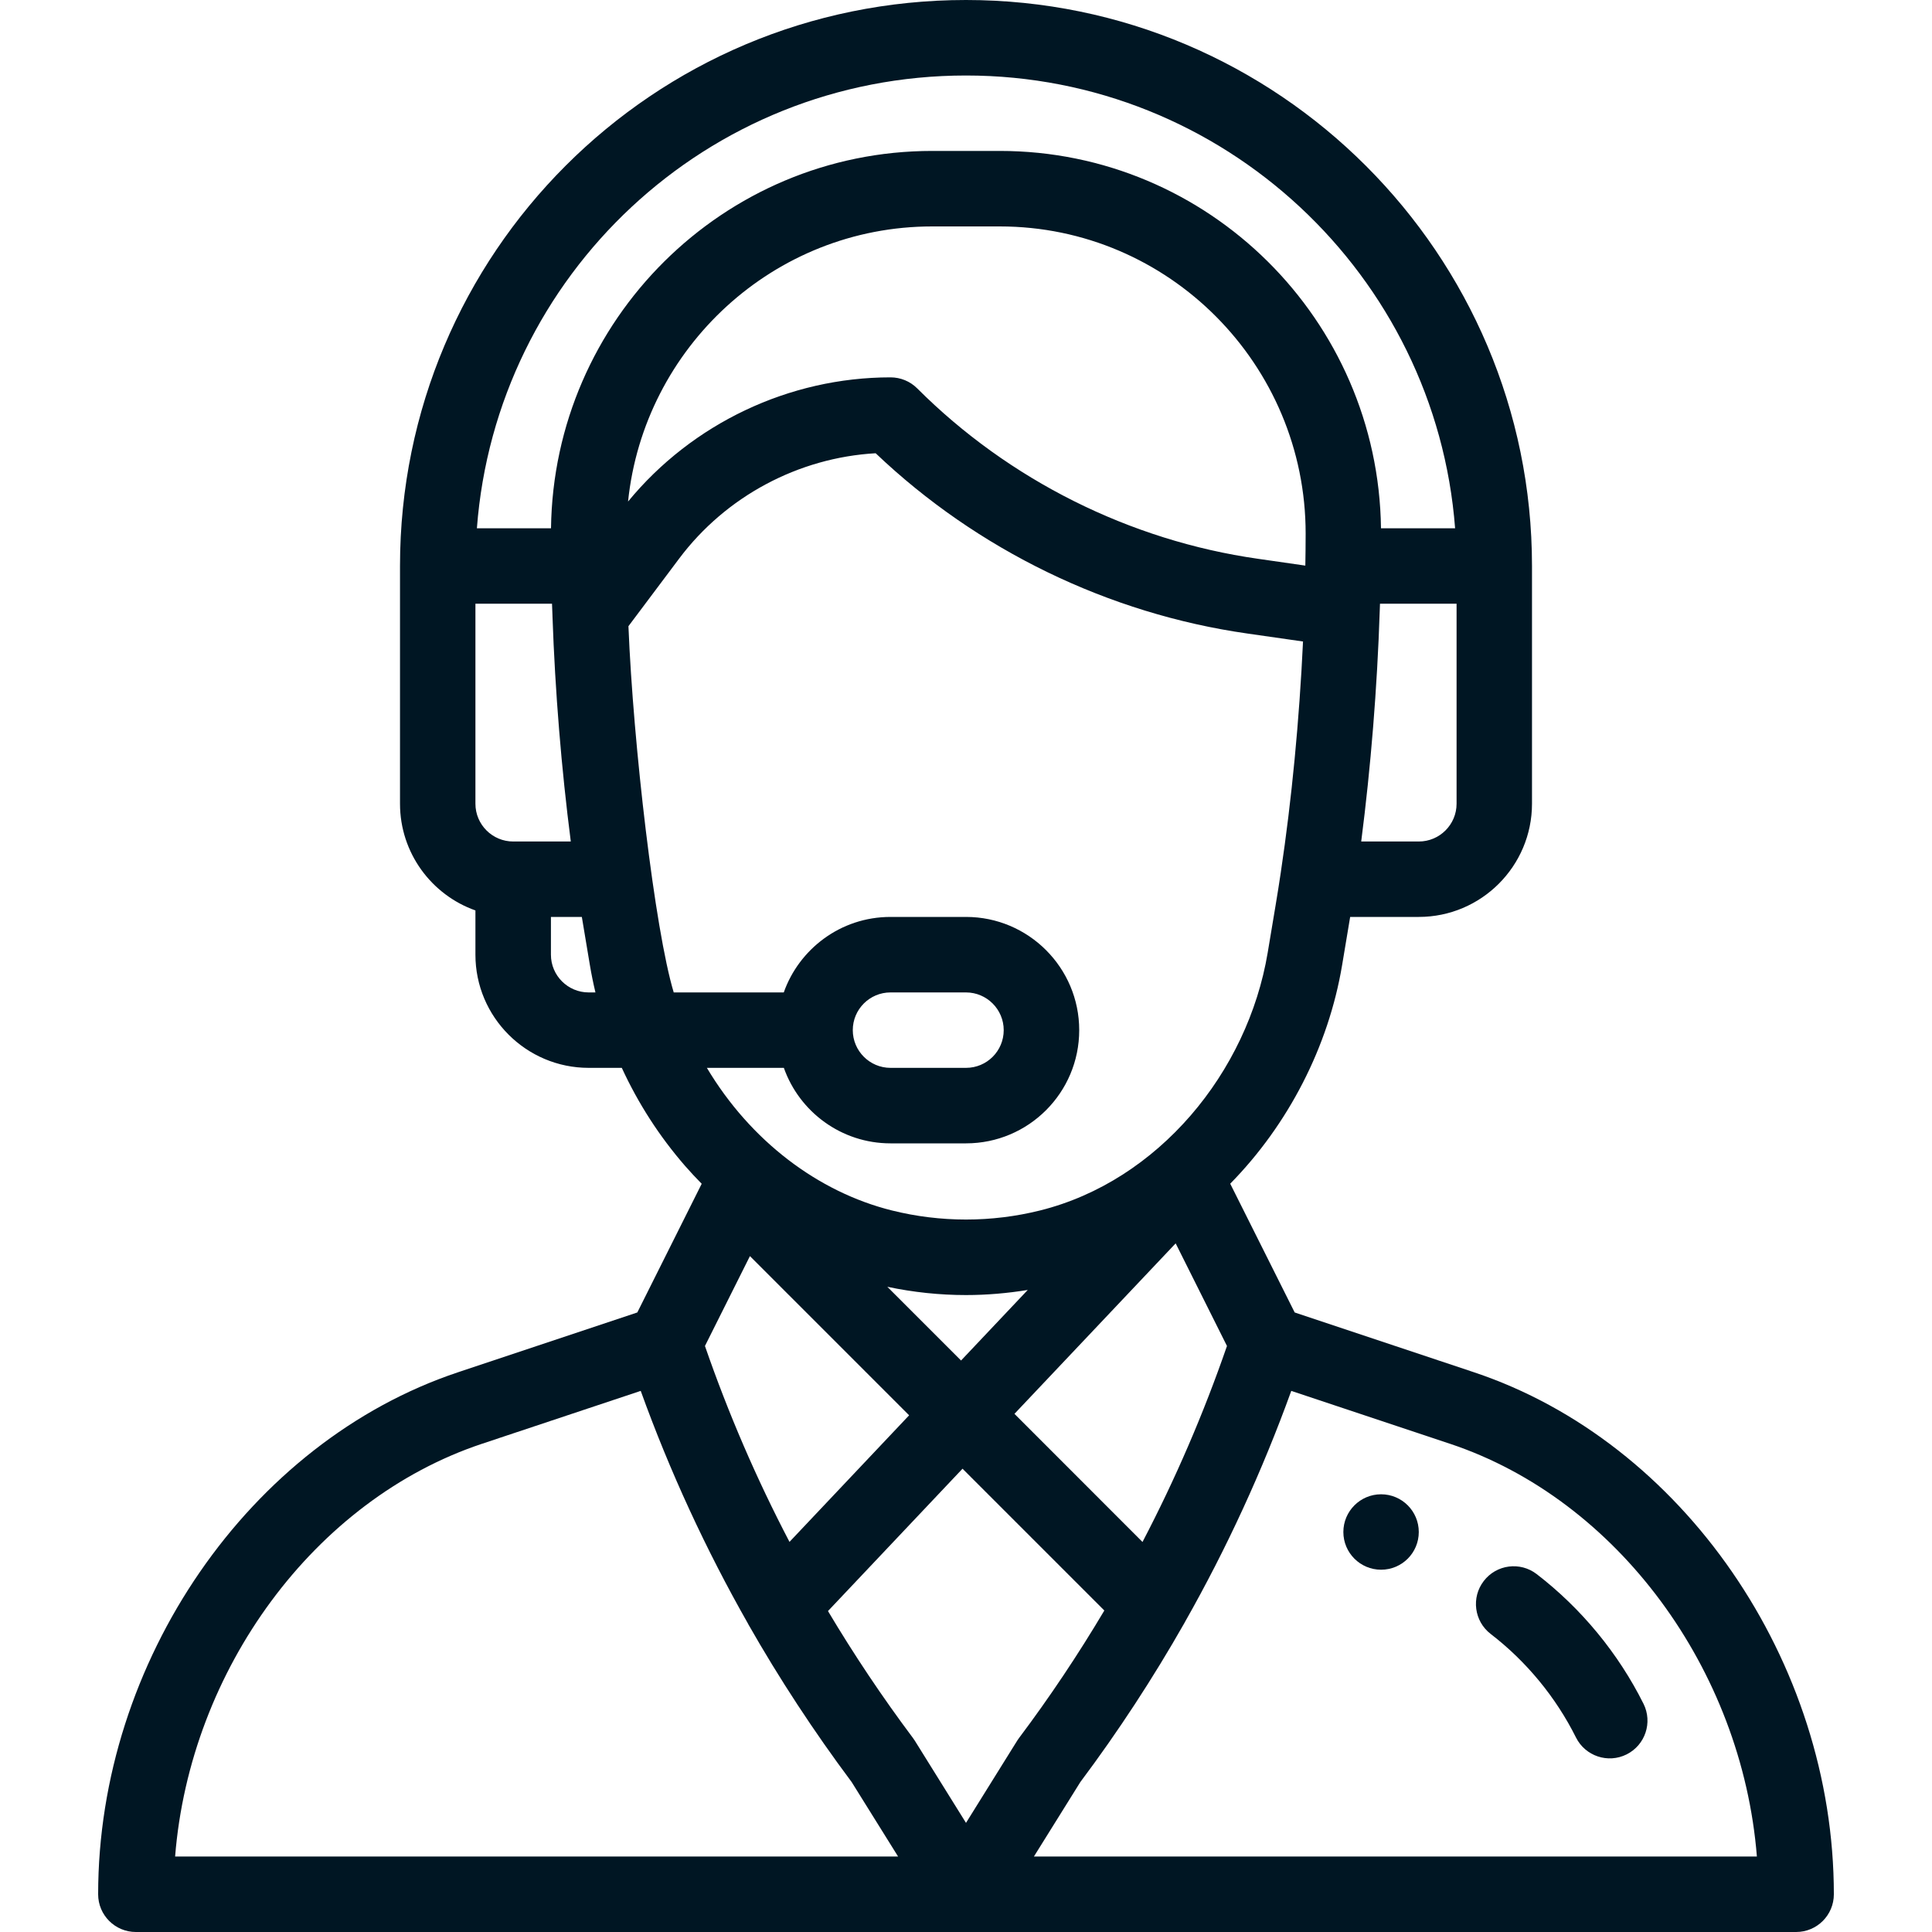 <?xml version="1.0" encoding="UTF-8"?> <svg xmlns="http://www.w3.org/2000/svg" width="25" height="25" viewBox="0 0 25 25" fill="none"><path d="M17.871 19.336C17.602 19.336 17.383 19.555 17.383 19.824C17.383 20.094 17.602 20.312 17.871 20.312C18.141 20.312 18.359 20.094 18.359 19.824C18.359 19.555 18.141 19.336 17.871 19.336Z" fill="#001623"></path><path d="M19.073 17.757L16.753 16.983L15.919 15.317C16.67 14.553 17.191 13.542 17.367 12.488L17.471 11.865H18.359C19.167 11.865 19.824 11.208 19.824 10.4V7.324C19.824 3.286 16.539 0 12.5 0C8.451 0 5.176 3.276 5.176 7.324V10.4C5.176 11.037 5.584 11.58 6.152 11.781V12.354C6.152 13.161 6.809 13.818 7.617 13.818H8.046C8.258 14.278 8.532 14.704 8.865 15.087C8.934 15.166 9.006 15.243 9.08 15.318L8.247 16.983L5.927 17.757C3.228 18.657 1.27 21.498 1.27 24.512C1.27 24.781 1.488 25 1.758 25H23.242C23.512 25 23.73 24.781 23.73 24.512C23.73 21.498 21.772 18.657 19.073 17.757ZM18.848 10.4C18.848 10.67 18.629 10.889 18.359 10.889H17.614C17.738 9.927 17.821 8.904 17.854 7.896C17.855 7.868 17.856 7.84 17.857 7.812H18.848V10.4ZM6.641 10.889C6.371 10.889 6.152 10.67 6.152 10.4V7.812H7.143C7.145 7.863 7.147 7.915 7.149 7.966C7.149 7.968 7.149 7.97 7.149 7.971C7.149 7.971 7.149 7.972 7.149 7.972C7.183 8.952 7.265 9.948 7.386 10.889H6.641V10.889ZM7.617 12.842C7.348 12.842 7.129 12.623 7.129 12.354V11.865H7.529L7.633 12.488C7.653 12.607 7.677 12.725 7.705 12.842H7.617ZM7.13 6.836H6.171C6.418 3.563 9.149 0.977 12.5 0.977C15.836 0.977 18.579 3.563 18.829 6.836H17.87C17.835 4.139 15.639 1.953 12.937 1.953H12.063C9.361 1.953 7.165 4.139 7.13 6.836ZM12.063 2.93H12.937C15.125 2.93 16.896 4.719 16.895 6.905C16.895 7.058 16.893 7.192 16.891 7.314C16.891 7.316 16.891 7.317 16.891 7.319L16.28 7.231C14.621 6.995 13.054 6.211 11.869 5.026C11.777 4.934 11.653 4.883 11.523 4.883C10.212 4.883 8.957 5.48 8.127 6.49C8.332 4.501 10.012 2.93 12.063 2.93ZM8.718 12.842C8.473 12.029 8.194 9.636 8.132 8.103L8.789 7.227C9.393 6.422 10.332 5.922 11.331 5.865C12.645 7.116 14.345 7.942 16.142 8.198L16.861 8.301C16.813 9.321 16.715 10.344 16.574 11.285C16.574 11.286 16.574 11.286 16.574 11.286C16.529 11.589 16.494 11.784 16.404 12.327C16.145 13.878 14.988 15.281 13.46 15.663C12.831 15.82 12.169 15.82 11.54 15.663C10.586 15.425 9.712 14.764 9.147 13.818H10.143C10.344 14.387 10.887 14.795 11.523 14.795H12.5C13.309 14.795 13.965 14.139 13.965 13.33C13.965 12.522 13.308 11.865 12.5 11.865H11.523C10.873 11.865 10.338 12.286 10.142 12.842H8.718ZM11.482 16.651C11.817 16.722 12.159 16.758 12.5 16.758C12.767 16.758 13.034 16.735 13.299 16.692L12.436 17.605L11.482 16.651ZM11.764 18.314L10.216 19.952C9.789 19.136 9.423 18.287 9.122 17.417L9.704 16.254L11.764 18.314ZM15.213 16.089L15.877 17.417C15.576 18.288 15.21 19.138 14.784 19.953L13.127 18.295L15.213 16.089ZM11.035 13.33C11.035 13.06 11.254 12.842 11.523 12.842H12.5C12.769 12.842 12.988 13.061 12.988 13.33C12.988 13.6 12.77 13.818 12.5 13.818H11.523C11.254 13.818 11.035 13.599 11.035 13.33ZM2.266 24.023C2.459 21.605 4.069 19.406 6.235 18.683L8.291 17.998C8.667 19.04 9.134 20.052 9.681 21.013C9.682 21.015 9.682 21.017 9.683 21.018L9.683 21.018C10.083 21.721 10.533 22.407 11.02 23.059L11.621 24.023H2.266ZM12.5 23.588L11.838 22.525C11.83 22.513 11.822 22.502 11.814 22.49C11.419 21.963 11.05 21.411 10.714 20.847L12.455 19.005L14.29 20.84C13.952 21.409 13.582 21.963 13.186 22.49C13.162 22.522 13.196 22.472 12.5 23.588ZM13.379 24.023L13.98 23.059C14.47 22.405 14.922 21.713 15.326 21.002C15.328 20.998 15.331 20.993 15.333 20.989C15.333 20.988 15.334 20.988 15.334 20.987C15.874 20.035 16.335 19.032 16.709 17.998L18.765 18.683C20.931 19.406 22.541 21.605 22.734 24.023H13.379Z" fill="#001623"></path><path d="M21.267 22.047C20.941 21.394 20.463 20.814 19.885 20.369C19.671 20.204 19.364 20.244 19.2 20.458C19.035 20.672 19.076 20.979 19.289 21.143C19.751 21.498 20.133 21.962 20.393 22.483C20.514 22.725 20.808 22.822 21.048 22.702C21.29 22.581 21.387 22.288 21.267 22.047Z" fill="#001623"></path></svg> 